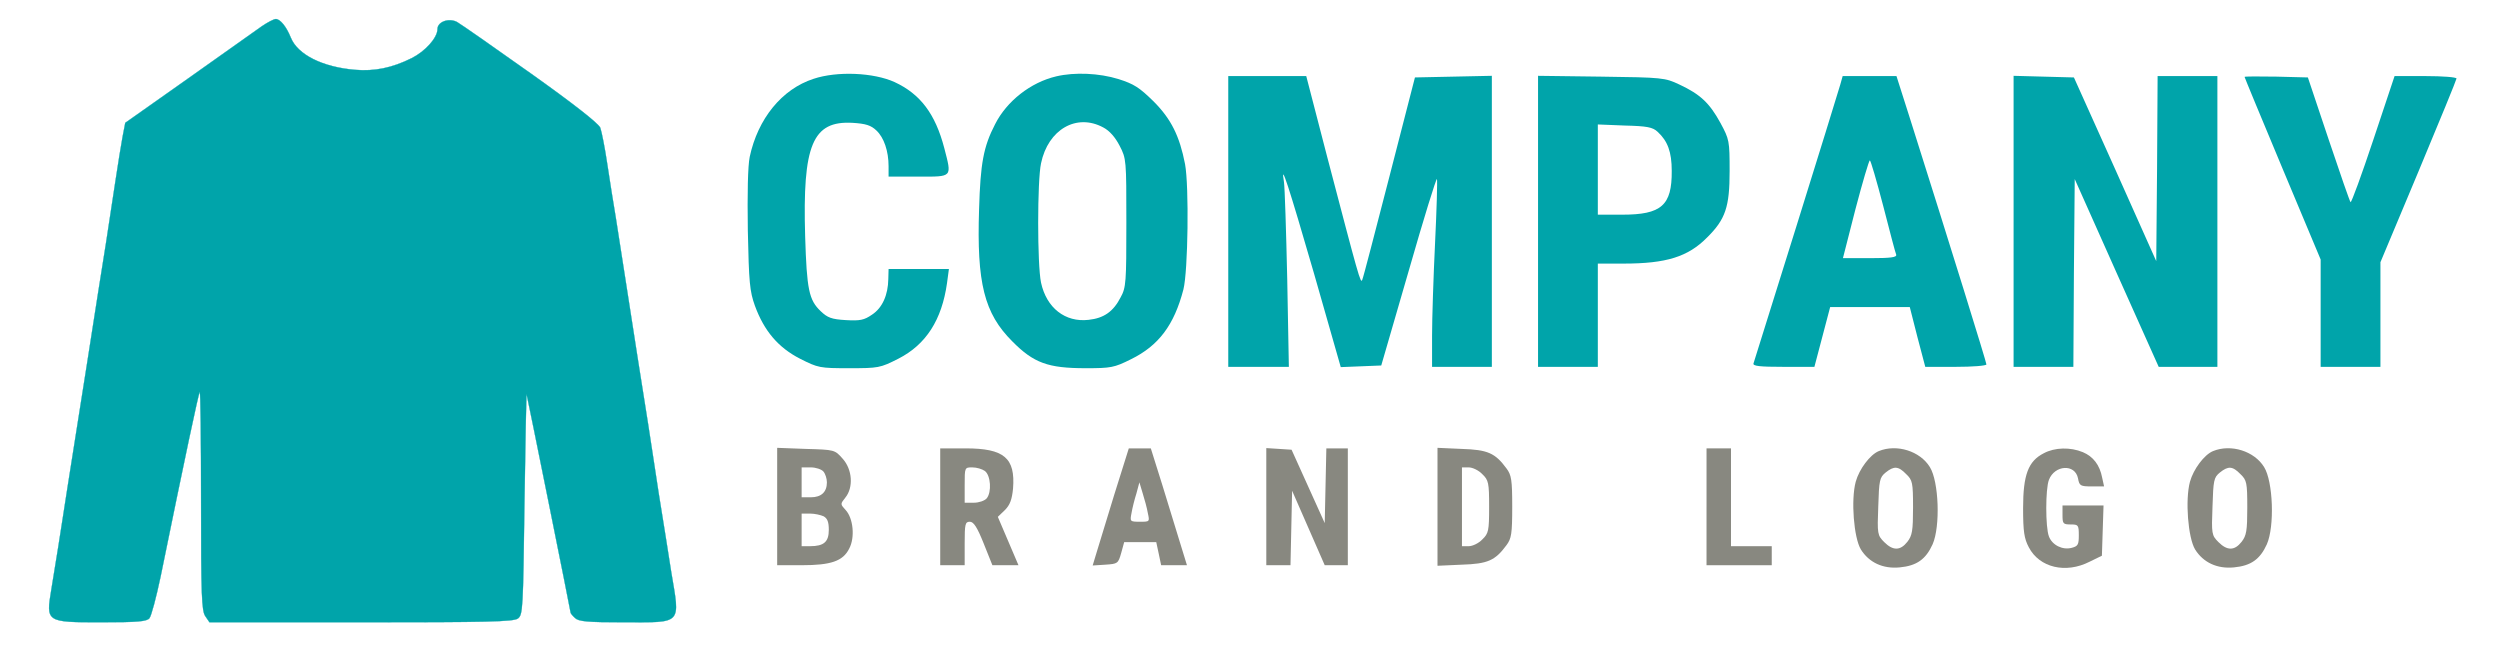 <?xml version="1.0" encoding="UTF-8"?>
<svg width="920pt" height="240pt" version="1.0" viewBox="0 0 920 240" xmlns="http://www.w3.org/2000/svg" xmlns:cc="http://creativecommons.org/ns#" xmlns:dc="http://purl.org/dc/elements/1.1/" xmlns:rdf="http://www.w3.org/1999/02/22-rdf-syntax-ns#">
<g transform="translate(0 240) scale(.1 -.1)">
<path d="m963 2303c-22-16-144-102-271-192l-231-163-10-52c-5-28-17-100-26-161-9-60-25-164-35-230-11-66-42-266-70-445s-60-381-71-450-26-170-35-225-20-124-25-154c-20-121-20-121 185-121 134 0 166 3 176 15 7 9 25 77 41 153 91 446 140 676 144 680 3 3 5-177 5-399 0-350 2-408 16-427l15-22h558c465 0 560 2 577 14 18 14 19 33 24 423 3 224 7 406 8 402 2-5 162-798 162-804 0-2 7-11 16-19 13-13 44-16 179-16 218 0 208-11 175 186-10 66-31 196-46 289-14 94-32 208-39 255-24 151-54 341-80 510-14 91-32 203-39 250-8 47-22 135-31 195-9 61-21 121-26 135-7 16-97 87-256 200-135 96-257 181-271 189-30 16-72 1-72-26 0-32-45-82-95-107-72-36-137-49-208-43-120 10-212 56-237 119-16 40-39 68-55 68-7 0-30-12-52-27z" fill="#00a4aa" stroke="#00a4aa"/>
<path d="m2994 2110c-117-38-205-147-235-287-7-34-9-134-7-271 4-192 7-224 26-277 34-93 86-154 166-195 67-34 73-35 181-35s114 1 181 35c102 52 160 143 179 278l7 52h-111-111l-1-37c-1-59-22-106-60-131-29-20-44-23-96-20-53 3-68 9-93 33-43 41-51 79-57 275-10 337 27 426 174 418 49-3 68-9 88-28 28-26 45-76 45-132v-38h110c127 0 123-4 95 105-33 126-88 199-183 243-77 35-211 41-298 12z" fill="#00a4aa"/>
<path d="m3887 2119c-94-22-182-91-225-176-43-83-54-144-59-313-9-272 19-383 122-486 79-80 132-99 270-99 93 0 105 2 167 33 102 50 159 126 193 257 17 68 21 379 6 461-20 103-51 166-116 231-52 51-72 64-129 82-71 22-161 26-229 10zm173-188c23-12 44-36 60-67 25-48 25-52 25-284 0-218-1-238-21-274-27-53-62-77-118-83-86-10-155 44-175 137-14 66-14 374 0 439 26 125 131 185 229 132z" fill="#00a4aa"/>
<path d="m4520 1585v-535h112 111l-6 323c-4 177-9 338-12 357-14 82 17-14 111-338l98-343 75 3 74 3 101 348c55 192 102 344 104 338s-1-112-7-236-11-277-11-340v-115h110 110v535 536l-141-3-142-3-94-365c-52-201-96-372-100-380-6-16-13 11-129 453l-77 297h-144-143v-535z" fill="#00a4aa"/>
<path d="m5660 1586v-536h110 110v190 190h95c157 0 237 25 307 96 68 67 83 113 83 244 0 112-1 117-34 178-40 73-74 105-151 141-53 25-61 26-287 29l-233 3v-535zm440 329c37-34 52-74 52-144 1-127-38-161-182-161h-90v166 166l99-4c82-2 103-6 121-23z" fill="#00a4aa"/>
<path d="m6772 2088c-11-40-313-1008-319-1025-4-10 22-13 110-13h114l58 220h146 147l28-110 29-110h112c62 0 113 4 113 9 0 8-130 427-281 904l-50 157h-99-99l-9-32zm158-445c24-93 45-174 48-180 3-10-20-13-96-13h-100l46 180c26 99 50 180 53 180s25-75 49-167z" fill="#00a4aa"/>
<path d="m7410 1585v-535h110 110l2 346 3 345 154-345 155-346h108 108v535 535h-110-110l-2-340-3-341-151 338-152 338-222 6v-536z" fill="#00a4aa"/>
<path d="m8260 2117c0-2 63-154 140-338l140-334v-197-198h110 110v193 192l140 334c77 184 140 338 140 342 0 5-51 9-114 9h-114l-78-234c-43-129-81-233-84-230s-39 107-81 232l-76 227-116 3c-64 1-117 1-117-1z" fill="#00a4aa"/>
<path d="m2860 536v-216h90c108 0 152 15 175 61 22 41 15 112-13 142-20 22-20 22-1 46 30 37 26 103-10 143-29 33-30 33-135 36l-106 4v-216zm170 129c7-8 13-26 13-40 0-36-21-55-59-55h-34v55 55h34c18 0 39-7 46-15zm1-165c14-8 19-21 19-50 0-44-18-60-69-60h-31v60 60h31c17 0 39-5 50-10z" fill="#888880"/>
<path d="m3460 535v-215h45 45v80c0 72 2 80 19 80 14 0 27-20 51-80l32-80h48 48l-76 178 26 25c19 19 26 39 30 79 9 113-33 148-175 148h-93v-215zm164 132c22-16 26-78 7-101-8-9-29-16-47-16h-34v65c0 65 0 65 28 65 16 0 36-6 46-13z" fill="#888880"/>
<path d="m4100 578c-29-95-59-192-66-216l-13-43 47 3c45 3 47 4 58 43l11 40h59 59l9-42 9-43h48 47l-24 78c-13 42-43 139-66 215l-43 137h-41-40l-54-172zm124-66c7-32 7-32-29-32-37 0-37 1-31 32 3 18 11 50 18 72l11 41 12-40c7-22 16-55 19-73z" fill="#888880"/>
<path d="m4660 536v-216h45 44l6 274 120-274h42 43v215 215h-40-39l-3-137-3-138-122 270-46 3-47 3v-215z" fill="#888880"/>
<path d="m5290 535v-217l89 4c96 3 123 15 165 72 18 24 21 42 21 141s-3 117-21 141c-42 57-69 69-165 72l-89 4v-217zm165 120c23-22 25-32 25-120s-2-98-25-120c-13-14-36-25-50-25h-25v145 145h25c14 0 37-11 50-25z" fill="#888880"/>
<path d="m6280 535v-215h120 120v35 35h-75-75v180 180h-45-45v-215z" fill="#888880"/>
<path d="m6914 740c-32-13-72-66-85-113-18-67-7-206 19-249 30-48 81-72 143-66 63 6 96 30 121 85 29 66 23 231-10 284-36 59-122 86-188 59zm101-85c23-22 25-31 25-123 0-85-3-103-21-126-26-33-53-33-85-1-25 25-26 30-22 131 3 97 5 107 27 125 31 25 47 24 76-6z" fill="#888880"/>
<path d="m7521 732c-57-29-76-79-76-202 0-86 4-112 21-144 39-75 136-98 224-53l45 22 3 93 3 92h-76-75v-35c0-32 2-35 30-35s30-2 30-40c0-34-3-40-26-46-34-9-72 10-84 42-13 33-13 175 0 208 21 55 96 60 107 6 5-28 9-30 51-30h45l-7 32c-9 47-33 78-71 94-46 19-103 18-144-4z" fill="#888880"/>
<path d="m8144 740c-32-13-72-66-85-113-18-67-7-206 19-249 30-48 81-72 143-66 63 6 96 30 121 85 29 66 23 231-10 284-36 59-122 86-188 59zm101-85c23-22 25-31 25-123 0-85-3-103-21-126-26-33-53-33-85-1-25 25-26 30-22 131 3 97 5 107 27 125 31 25 47 24 76-6z" fill="#888880"/>
</g>
</svg>
